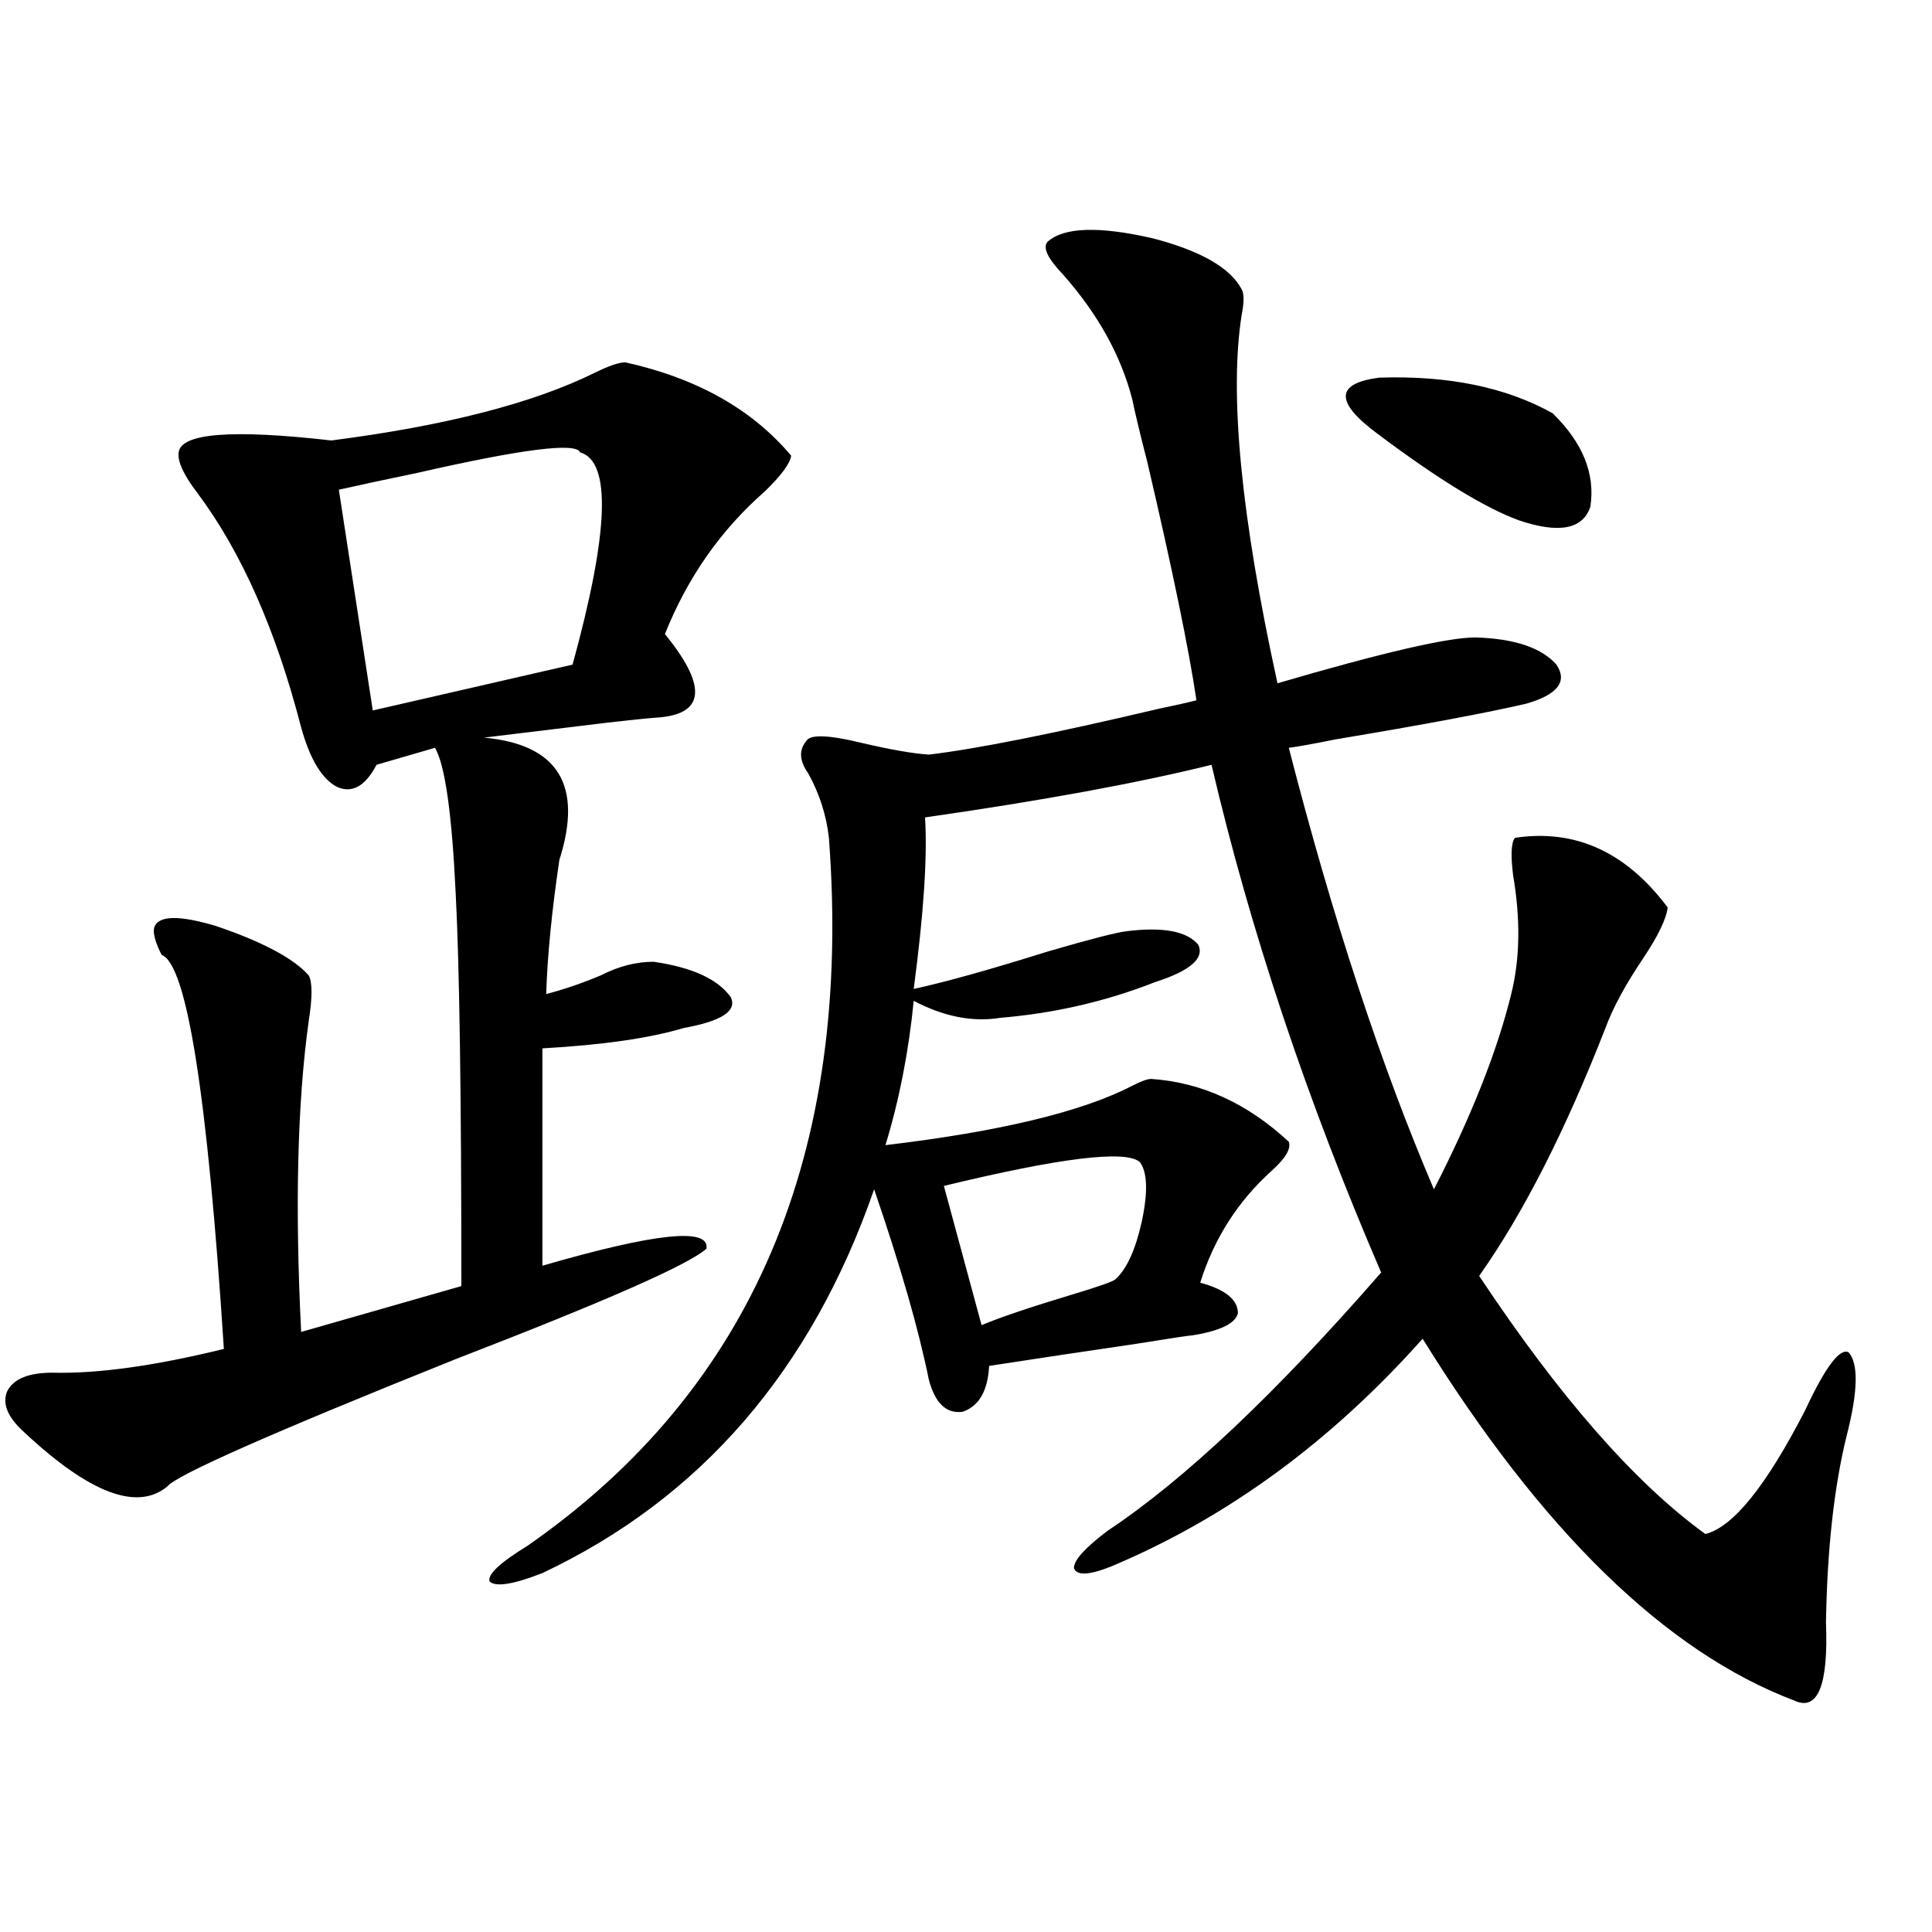 <?xml version="1.0" encoding="utf-8"?>
<!-- Generator: Adobe Illustrator 16.0.0, SVG Export Plug-In . SVG Version: 6.00 Build 0)  -->
<!DOCTYPE svg PUBLIC "-//W3C//DTD SVG 1.1//EN" "http://www.w3.org/Graphics/SVG/1.1/DTD/svg11.dtd">
<svg version="1.1" id="图层_1" xmlns="http://www.w3.org/2000/svg" xmlns:xlink="http://www.w3.org/1999/xlink" x="0px" y="0px"
	 width="1000px" height="1000px" viewBox="0 0 1000 1000" enable-background="new 0 0 1000 1000" xml:space="preserve">
<path d="M323.675,187.555c37.072,8.212,65.685,24.32,85.852,48.34c-0.655,4.105-5.213,10.258-13.658,18.457
	c-22.773,19.927-39.999,44.536-51.706,73.828c21.463,26.367,20.808,40.731-1.951,43.066c-8.46,0.591-22.118,2.06-40.975,4.395
	c-19.512,2.349-36.432,4.395-50.73,6.152c38.368,3.516,51.371,24.609,39.023,63.281c-3.902,26.367-6.188,49.521-6.829,69.434
	c9.101-2.335,18.536-5.562,28.292-9.668c9.101-4.683,18.201-7.031,27.316-7.031c20.152,2.938,33.49,9.091,39.999,18.457
	c3.247,7.031-4.878,12.305-24.39,15.82c-17.561,5.273-41.95,8.789-73.169,10.547v112.5c58.535-16.987,86.827-19.913,84.876-8.789
	c-9.115,8.212-52.361,27.246-129.753,57.129C140.905,741.567,91.15,763.54,86.607,769.391
	c-15.609,12.896-40.334,3.516-74.145-28.125c-8.46-7.608-11.387-14.64-8.78-21.094c3.247-6.44,11.052-9.668,23.414-9.668
	c23.414,0.591,53.002-3.516,88.778-12.305c-8.46-131.245-19.191-199.21-32.194-203.906c-3.262-6.44-4.558-11.124-3.902-14.063
	c1.951-6.44,12.683-6.729,32.194-0.879c24.055,8.212,39.999,16.699,47.804,25.488c1.951,3.516,1.951,11.426,0,23.73
	c-5.854,42.188-7.164,95.801-3.902,160.84l82.925-23.73c0-97.847-0.976-165.522-2.927-203.027
	c-1.951-41.597-5.533-66.797-10.731-75.586l-30.243,8.789c-5.854,11.138-12.683,14.941-20.487,11.426
	c-7.805-4.093-13.993-14.351-18.536-30.762c-13.018-50.386-30.898-90.815-53.657-121.289c-7.164-9.366-10.411-16.397-9.756-21.094
	c1.296-9.957,27.637-12.003,79.022-6.152c59.176-7.608,104.708-19.336,136.582-35.156
	C315.215,189.313,320.413,187.555,323.675,187.555z M300.261,234.137c-1.951-5.273-29.923-1.758-83.9,10.547
	c-16.92,3.516-30.578,6.454-40.975,8.789l17.561,114.258L296.358,344C315.215,275.445,316.511,238.833,300.261,234.137z
	 M542.206,125.152c8.445-7.608,26.661-8.199,54.633-1.758c24.71,6.454,39.999,15.243,45.853,26.367
	c1.296,2.348,1.296,6.742,0,13.184c-6.509,41.02-0.335,104.59,18.536,190.723c53.978-15.82,88.123-23.73,102.437-23.73
	c20.152,0.591,34.146,5.273,41.95,14.063c5.854,8.789,0.641,15.532-15.609,20.215c-20.167,4.696-53.017,10.849-98.534,18.457
	c-11.707,2.349-19.847,3.817-24.39,4.395c22.759,88.481,47.804,164.657,75.12,228.516c19.512-38.081,32.835-71.769,39.999-101.074
	c4.543-18.155,4.878-38.672,0.976-61.523c-1.311-10.547-0.976-16.987,0.976-19.336c31.219-4.683,57.56,7.333,79.022,36.035
	c-0.655,5.864-4.878,14.653-12.683,26.367c-9.115,13.485-15.609,25.488-19.512,36.035c-20.822,53.325-42.605,96.103-65.364,128.32
	C807.23,723.11,846.254,767.633,882.686,794c14.299-3.516,31.539-24.897,51.706-64.16c10.396-22.261,17.881-32.218,22.438-29.883
	c5.198,5.864,4.878,20.215-0.976,43.066c-6.509,26.367-10.091,58.599-10.731,96.68c1.296,32.808-4.237,46.28-16.585,40.43
	c-66.34-25.2-130.408-87.589-192.19-187.207c-47.483,53.325-101.141,92.587-160.972,117.773
	c-11.707,4.696-18.216,4.985-19.512,0.879c0-4.093,5.854-10.547,17.561-19.336c39.664-26.367,86.827-70.89,141.46-133.594
	c-38.383-89.058-67.65-176.66-87.803-262.793c-37.728,9.38-87.162,18.457-148.289,27.246c1.296,19.927-0.655,49.521-5.854,88.77
	c16.25-3.516,39.344-9.956,69.267-19.336c22.104-6.44,35.762-9.956,40.975-10.547c18.856-2.335,31.219,0,37.072,7.031
	c3.247,7.031-4.237,13.485-22.438,19.336c-25.365,9.97-52.041,16.122-79.998,18.457c-14.313,2.349-29.268-0.577-44.877-8.789
	c-2.606,26.367-7.484,51.278-14.634,74.707c59.176-7.031,101.781-17.276,127.802-30.762c4.543-2.335,7.805-3.516,9.756-3.516
	c26.006,1.758,49.755,12.606,71.218,32.52c1.296,3.516-1.631,8.501-8.78,14.941c-17.561,15.82-29.923,35.156-37.072,58.008
	c13.003,3.516,19.512,8.789,19.512,15.82c-1.311,5.273-9.115,9.091-23.414,11.426c-1.311,0-11.066,1.47-29.268,4.395
	c-27.972,4.106-53.337,7.91-76.096,11.426c-0.655,12.896-5.213,20.806-13.658,23.73c-8.46,1.181-14.313-4.395-17.561-16.699
	c-5.213-25.776-14.634-58.585-28.292-98.438c-32.529,93.755-89.754,159.961-171.703,198.633
	c-14.969,5.864-24.069,7.333-27.316,4.395c-1.311-3.516,5.198-9.668,19.512-18.457c116.415-80.859,168.441-203.027,156.094-366.504
	c-1.311-11.714-4.878-22.852-10.731-33.398c-4.558-6.44-4.878-12.003-0.976-16.699c1.951-3.516,11.372-3.214,28.292,0.879
	c14.954,3.516,26.661,5.575,35.121,6.152c24.71-2.925,64.389-10.835,119.021-23.73c8.445-1.758,14.954-3.214,19.512-4.395
	c-3.902-26.367-12.362-67.374-25.365-123.047c-3.902-15.23-6.509-26.065-7.805-32.52c-5.854-22.852-17.896-44.522-36.097-65.039
	C542.206,133.652,539.6,128.091,542.206,125.152z M590.01,601.52c-7.164-6.44-40.975-2.335-101.461,12.305l19.512,72.07
	c9.756-4.093,25.365-9.366,46.828-15.82c13.658-4.093,21.128-6.729,22.438-7.91c5.854-5.273,10.396-15.229,13.658-29.883
	C594.232,617.052,593.912,606.793,590.01,601.52z M803.663,213.922c15.609,15.243,22.104,31.352,19.512,48.34
	c-3.902,11.728-16.265,14.063-37.072,7.031c-17.561-6.441-41.95-21.383-73.169-44.824c-22.118-16.397-21.798-26.065,0.976-29.004
	C749.671,194.297,779.594,200.449,803.663,213.922z"/>
</svg>
